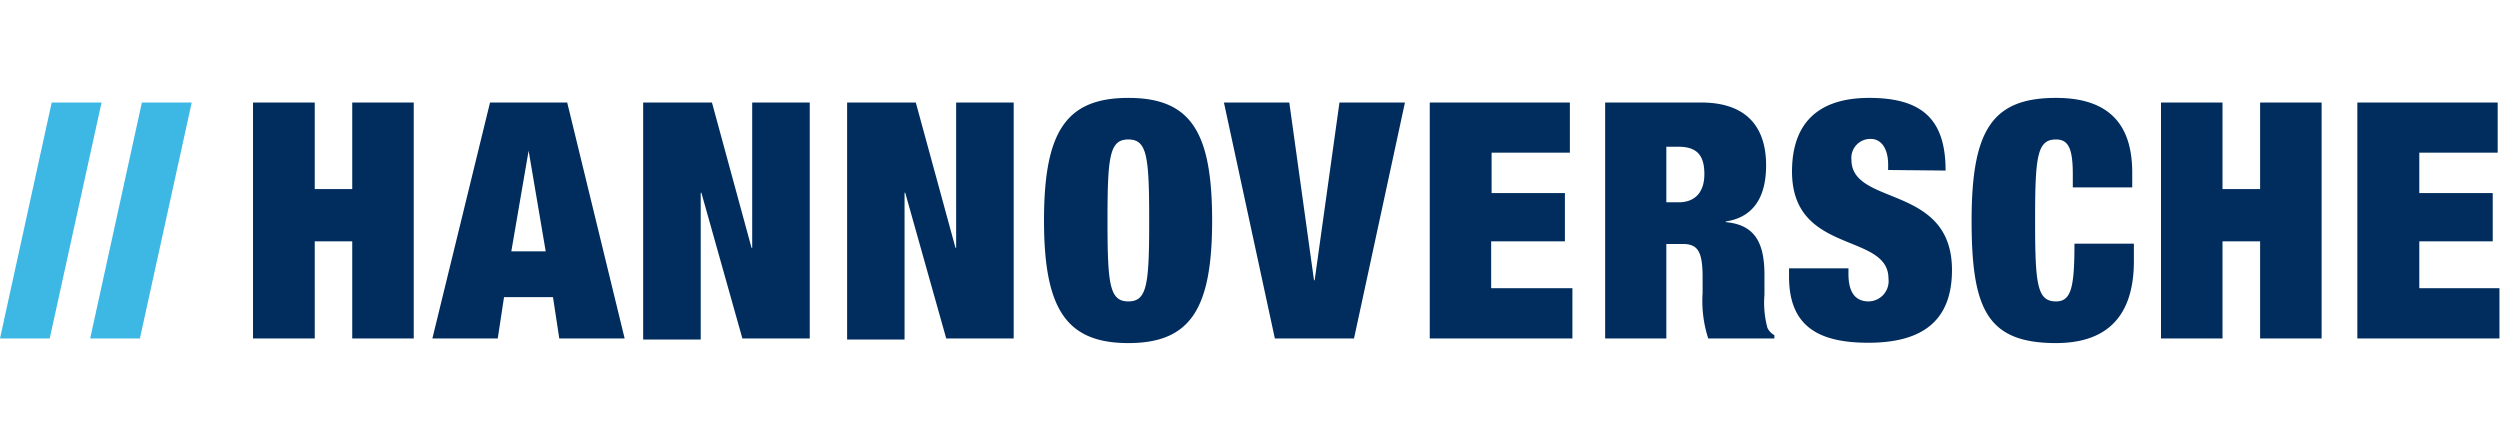 <?xml version="1.0" encoding="UTF-8" standalone="no"?>
<svg
   xmlns:dc="http://purl.org/dc/elements/1.1/"
   xmlns:cc="http://creativecommons.org/ns#"
   xmlns:rdf="http://www.w3.org/1999/02/22-rdf-syntax-ns#"
   xmlns:svg="http://www.w3.org/2000/svg"
   xmlns="http://www.w3.org/2000/svg"
   xmlns:sodipodi="http://sodipodi.sourceforge.net/DTD/sodipodi-0.dtd"
   xmlns:inkscape="http://www.inkscape.org/namespaces/inkscape"
   id="Ebene_1"
   data-name="Ebene 1"
   viewBox="0 0 226.77 40"
   version="1.1"
   sodipodi:docname="logo-ecadia-xs.svg"
   width="226.77"
   height="40"
   inkscape:version="1.0.2-2 (e86c870879, 2021-01-15)">
  <sodipodi:namedview
     pagecolor="#ffffff"
     bordercolor="#666666"
     borderopacity="1"
     objecttolerance="10"
     gridtolerance="10"
     guidetolerance="10"
     inkscape:pageopacity="0"
     inkscape:pageshadow="2"
     inkscape:window-width="2560"
     inkscape:window-height="1377"
     id="namedview18"
     showgrid="false"
     inkscape:zoom="4.4318031"
     inkscape:cx="113.385"
     inkscape:cy="11.12"
     inkscape:window-x="-8"
     inkscape:window-y="-8"
     inkscape:window-maximized="1"
     inkscape:current-layer="Ebene_1" />
  <defs
     id="defs7">
    <style
       id="style2">.cls-1{fill:none;}.cls-2{clip-path:url(#clip-path);}.cls-3{fill:#002d5d;}.cls-4{fill:#3db7e4;}</style>
    <clipPath
       id="clip-path"
       transform="translate(-0.05 -0.08)">
      <rect
         class="cls-1"
         width="226.77"
         height="22.39"
         id="rect4"
         x="0"
         y="0" />
    </clipPath>
  </defs>
  <g
     class="cls-2"
     clip-path="url(#clip-path)"
     id="g11"
     transform="translate(0,8.88)">
    <path
       class="cls-3"
       d="m 23,21.9 h 5.6 V 13.09 H 32 v 8.81 h 5.58 V 0.5 H 32 V 8.35 H 28.6 V 0.5 H 23 Z m 16.25,0 h 5.95 l 0.57,-3.75 h 4.44 l 0.57,3.75 h 5.93 L 51.5,0.5 h -7 L 39.27,21.9 Z M 49.55,14 H 46.43 L 48,4.87 v 0 z m 8.84,8 h 5.22 V 8.68 h 0.06 L 67.39,21.9 H 73.5 V 0.5 H 68.28 V 13.68 H 68.22 L 64.63,0.5 h -6.24 v 21.4 z m 18.5,0 H 82.1 V 8.68 h 0.06 L 85.88,21.9 H 92 V 0.5 H 86.78 V 13.68 H 86.72 L 83.12,0.5 H 76.89 V 21.9 Z M 94.75,11.2 c 0,8 2,11.12 7.65,11.12 5.65,0 7.6,-3.12 7.6,-11.12 0,-8 -1.91,-11.12 -7.6,-11.12 -5.69,0 -7.65,3.11 -7.65,11.12 z m 5.76,0 c 0,-5.79 0.18,-7.35 1.89,-7.35 1.71,0 1.89,1.56 1.89,7.35 0,5.79 -0.18,7.34 -1.89,7.34 -1.71,0 -1.89,-1.56 -1.89,-7.34 z m 15.17,10.7 h 7.19 l 4.62,-21.4 h -5.94 l -2.25,16.12 h -0.06 L 117,0.5 h -5.93 l 4.62,21.4 z m 14.06,0 h 12.94 v -4.56 h -7.37 V 13.09 H 142 V 8.71 h -6.65 V 5.05 h 7.1 V 0.5 h -12.71 z m 15.88,0 h 5.58 v -8.57 h 1.47 c 1.35,0 1.82,0.62 1.82,3 v 1.44 A 11.07,11.07 0 0 0 155,21.9 h 6 v -0.3 a 1.46,1.46 0 0 1 -0.63,-0.66 8.76,8.76 0 0 1 -0.27,-3 v -1.8 c 0,-2.84 -0.81,-4.55 -3.51,-4.79 v -0.06 c 2.55,-0.39 3.66,-2.25 3.66,-5.1 0,-3.3 -1.62,-5.69 -5.88,-5.69 h -8.72 V 21.9 Z M 151.2,4.51 h 1.08 c 1.68,0 2.37,0.75 2.37,2.49 0,1.53 -0.75,2.55 -2.34,2.55 h -1.11 v -5 z m 25.33,2.16 c 0,-4.59 -2.07,-6.59 -6.93,-6.59 -4.7,0 -7,2.36 -7,6.68 0,7.58 8.75,5.49 8.75,9.71 a 1.84,1.84 0 0 1 -1.8,2.07 c -1.08,0 -1.83,-0.66 -1.83,-2.49 v -0.51 h -5.39 v 0.75 c 0,4.44 2.58,6 7.19,6 4.92,0 7.59,-2 7.59,-6.6 0,-7.82 -9.12,-5.75 -9.12,-10 a 1.72,1.72 0 0 1 1.74,-1.89 c 1.08,0 1.59,1.05 1.59,2.31 v 0.51 z m 11.54,1.53 h 5.39 V 6.85 c 0,-4.14 -1.89,-6.77 -6.92,-6.77 -5.79,0 -7.65,2.93 -7.65,11.12 0,8 1.38,11.12 7.65,11.12 3.57,0 7.07,-1.44 7.07,-7.44 V 13.3 h -5.39 c 0,4 -0.3,5.24 -1.68,5.24 -1.71,0 -1.89,-1.56 -1.89,-7.34 0,-5.78 0.18,-7.35 1.89,-7.35 1.08,0 1.53,0.72 1.53,3.15 z m 8,13.7 h 5.58 v -8.81 h 3.41 v 8.81 h 5.58 V 0.5 h -5.58 v 7.85 h -3.41 V 0.5 h -5.58 z m 17.81,0 h 13 v -4.56 h -7.38 v -4.25 h 6.66 V 8.71 H 219.5 V 5.05 h 7.11 V 0.5 h -12.73 z"
       transform="translate(-0.05,-0.08)"
       id="path9" />
  </g>
  <polygon
     class="cls-4"
     points="17.39,0.42 12.87,0.42 8.18,21.82 12.69,21.82 "
     id="polygon13"
     transform="translate(0,8.88)" />
  <polygon
     class="cls-4"
     points="9.21,0.42 4.69,0.42 0,21.82 4.51,21.82 "
     id="polygon15"
     transform="translate(0,8.88)" />
</svg>
